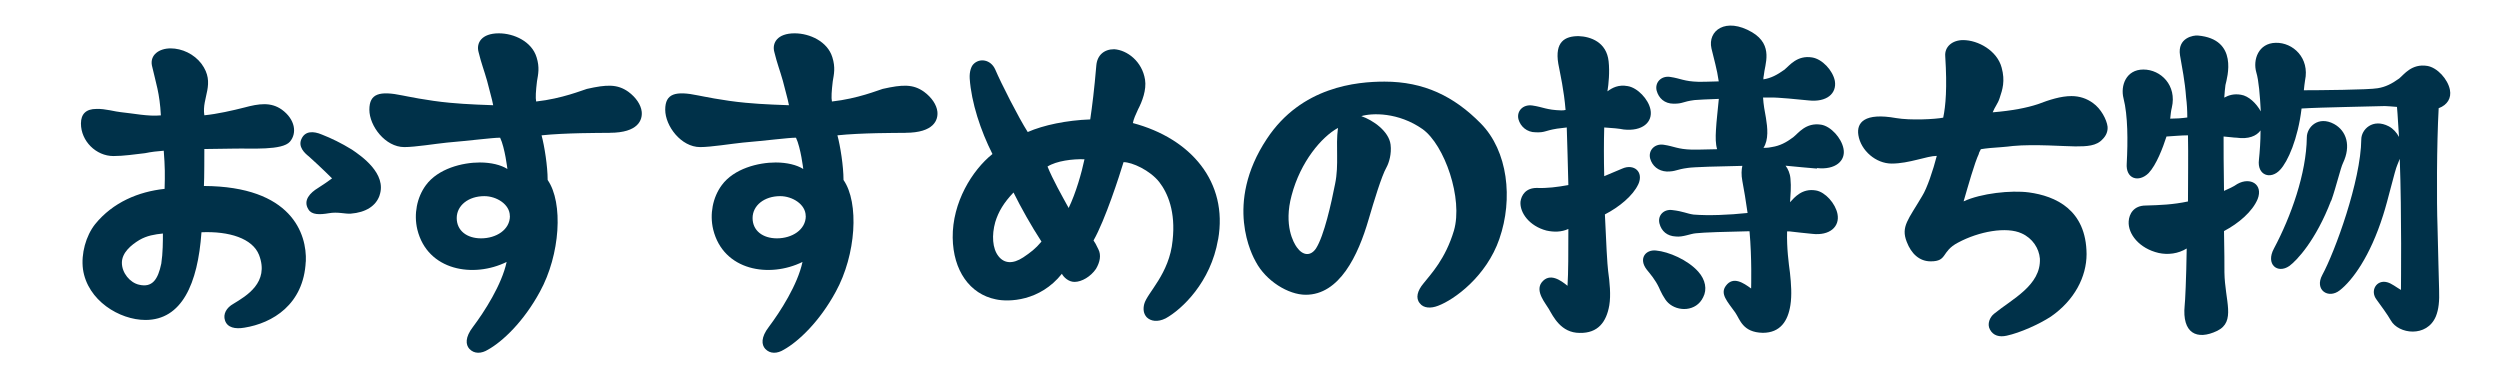 <?xml version="1.0" encoding="UTF-8"?><svg id="_レイヤー_2" xmlns="http://www.w3.org/2000/svg" viewBox="0 0 295.58 44.95"><defs><style>.cls-1{fill:none;}.cls-2{fill:#003149;}</style></defs><g id="_レイヤー_1-2"><rect class="cls-1" width="295.58" height="44.95"/><path class="cls-2" d="M36.15,30.92c-.24,5.09-3.94,7.29-7.25,7.82-1.1.19-2.02,0-2.3-.86-.24-.72.14-1.49,1.01-1.97,1.49-.91,4.27-2.5,3.02-5.76-.77-1.97-3.55-2.83-6.81-2.69-.43,6.14-2.35,10.37-6.62,10.37-3.07,0-6.86-2.3-7.39-6-.24-1.82.34-3.94,1.44-5.33,2.11-2.59,5.13-3.84,8.21-4.17.05-1.68.05-2.59-.1-4.51-.72.05-1.49.14-2.21.29-1.25.14-2.5.34-3.74.34-2.06,0-3.84-1.78-3.84-3.84,0-1.15.62-1.73,1.82-1.73,1.01-.05,2.3.34,2.88.38,1.44.14,3.26.53,4.75.38-.14-2.64-.58-3.79-1.06-5.9-.24-1.25.86-2.02,2.21-2.02s2.78.67,3.65,1.82c1.73,2.35,0,3.98.34,6.09,1.49-.14,3.41-.58,4.7-.91,1.78-.48,3.17-.67,4.46.24,1.58,1.15,1.82,2.78.96,3.79-.91,1.06-4.56.77-6.57.82,0,0-3.36.05-3.55.05,0,.53,0,3.55-.05,4.37,10.37.05,12.19,5.66,12.05,8.93ZM19.25,27.61c-.96.1-1.87.24-2.78.77-.96.58-2.06,1.49-2.06,2.69s.96,2.35,2.02,2.59c1.58.38,2.25-.62,2.64-2.5.19-1.25.19-2.64.19-3.55ZM44.88,23.1c-.43,1.25-1.63,2.02-3.41,2.16-.67.05-1.54-.24-2.59-.05-1.1.19-2.02.19-2.4-.43-.72-1.1.24-2.02,1.1-2.54.67-.43,1.1-.72,1.68-1.15,0,0-1.34-1.34-2.74-2.59-.48-.38-1.34-1.15-.86-2.11.43-.91,1.39-.91,2.4-.48,1.1.43,2.3,1.01,3.55,1.78,1.06.72,4.17,2.83,3.26,5.42Z"/><path class="cls-2" d="M72.09,15.71c-1.01,0-5.37,0-8.06.29.34,1.25.72,3.65.72,5.28,1.87,2.69,1.49,8.83-.91,13.2-1.92,3.55-4.42,5.9-6.14,6.86-.77.48-1.63.53-2.21-.1-.43-.48-.53-1.34.43-2.59,1.34-1.78,3.41-4.99,3.98-7.68-3.89,1.92-9.36,1.06-10.56-3.84-.43-1.82-.05-3.79,1.01-5.23,1.44-1.97,4.32-2.69,6.38-2.69,1.34,0,2.5.29,3.26.77,0,0-.29-2.5-.86-3.7-.91,0-3.46.34-6.29.58-1.39.14-3.74.53-5.04.53-2.25,0-4.13-2.5-4.13-4.42s1.2-2.25,3.94-1.68c.29.05,2.93.62,5.57.86,1.82.19,5.09.29,5.13.29-.14-.77-.48-1.87-.72-2.88-.38-1.34-.67-2.01-1.01-3.41-.29-1.06.34-2.21,2.4-2.21,1.78,0,3.89.96,4.46,2.83.38,1.2.19,2.02.05,2.83-.14,1.15-.19,1.97-.1,2.4,3.07-.34,5.47-1.34,6-1.49,2.35-.53,3.6-.58,4.9.34.91.67,1.49,1.54,1.58,2.35.1.96-.38,2.5-3.79,2.5ZM60.28,25.54c0-1.39-1.58-2.35-3.02-2.35-1.87,0-3.26,1.1-3.26,2.59s1.2,2.4,2.88,2.4c1.78,0,3.41-1.01,3.41-2.64Z"/><path class="cls-2" d="M107.07,15.71c-1.01,0-5.38,0-8.06.29.34,1.25.72,3.65.72,5.28,1.87,2.69,1.49,8.83-.91,13.2-1.92,3.55-4.42,5.9-6.14,6.86-.77.48-1.63.53-2.21-.1-.43-.48-.53-1.34.43-2.59,1.34-1.78,3.41-4.99,3.98-7.68-3.89,1.92-9.36,1.06-10.56-3.84-.43-1.82-.05-3.79,1.01-5.23,1.44-1.97,4.32-2.69,6.38-2.69,1.34,0,2.5.29,3.26.77,0,0-.29-2.5-.86-3.7-.91,0-3.46.34-6.29.58-1.39.14-3.74.53-5.04.53-2.26,0-4.13-2.5-4.13-4.42s1.2-2.25,3.93-1.68c.29.05,2.93.62,5.57.86,1.82.19,5.09.29,5.13.29-.14-.77-.48-1.87-.72-2.88-.38-1.34-.67-2.01-1.01-3.41-.29-1.06.34-2.21,2.4-2.21,1.78,0,3.89.96,4.46,2.83.38,1.2.19,2.02.05,2.83-.14,1.15-.19,1.97-.1,2.4,3.07-.34,5.47-1.34,6-1.49,2.35-.53,3.6-.58,4.89.34.91.67,1.49,1.54,1.58,2.35.1.96-.38,2.5-3.79,2.5ZM95.26,25.54c0-1.39-1.58-2.35-3.02-2.35-1.87,0-3.26,1.1-3.26,2.59s1.2,2.4,2.88,2.4c1.78,0,3.41-1.01,3.41-2.64Z"/><path class="cls-2" d="M144.01,28.33c-.86,5.04-4.27,8.25-6.19,9.31-.96.48-1.78.34-2.25-.14-.38-.43-.43-.96-.29-1.54.34-1.34,2.98-3.55,3.36-7.53.38-3.41-.58-5.62-1.58-6.91-1.1-1.39-3.21-2.35-4.22-2.35-.48,1.58-2.16,6.81-3.55,9.26.14.19.34.53.58,1.06.34.67.19,1.49-.29,2.3-.62.91-1.68,1.54-2.54,1.54-.72,0-1.3-.58-1.49-.96-2.59,3.26-6.29,3.36-7.82,3.02-3.07-.62-5.04-3.41-5.09-7.29-.05-4.17,2.3-7.97,4.7-9.89-1.39-2.74-2.5-6.09-2.69-8.93-.05-.82.19-1.44.43-1.68.72-.77,2.06-.58,2.59.62.72,1.68,2.74,5.66,3.84,7.39,1.87-.82,4.61-1.39,7.39-1.49.24-1.63.48-3.55.72-6.38.1-1.2.91-1.92,2.11-1.92,1.54.1,3.31,1.44,3.65,3.6.19,1.2-.34,2.59-.82,3.5-.29.62-.53,1.15-.62,1.63,6.86,1.82,11.28,6.96,10.08,13.77ZM123.14,28.57c-1.25-1.92-2.4-3.98-3.31-5.81-1.15,1.2-1.78,2.26-2.16,3.5-.43,1.54-.34,3.12.38,4.03.67.86,1.68.96,2.93.14.86-.58,1.44-1.01,2.16-1.87ZM128.22,18.83c-1.39-.05-3.31.19-4.37.86.62,1.54,1.73,3.5,2.5,4.9.86-1.78,1.54-4.18,1.87-5.76Z"/><path class="cls-2" d="M177.28,28.23c-1.54,4.46-5.33,7.2-7.25,7.92-.86.34-1.73.29-2.16-.29-.53-.62-.29-1.49.43-2.35.91-1.15,2.59-2.88,3.6-6.24,1.1-3.79-1.1-10.12-3.7-12-2.88-2.02-6-1.92-7.25-1.54,1.39.48,3.26,1.78,3.46,3.36.14,1.1-.19,2.16-.48,2.69-.58,1.01-1.49,4.03-2.11,6.14-1.25,4.32-3.46,8.93-7.44,8.93-2.06,0-4.7-1.63-5.9-3.89-.38-.67-3.79-6.86,1.3-14.54,4.08-6.19,10.65-6.77,13.92-6.77,4.65,0,8.21,1.73,11.37,4.94,3.22,3.26,3.84,8.93,2.21,13.63ZM158.18,15.13c-1.92,1.06-4.42,3.98-5.47,7.97-.96,3.55.24,5.62.62,6.14.72,1.01,1.63,1.06,2.26.14.96-1.49,1.82-5.38,2.26-7.63.48-2.3.05-4.42.34-6.62Z"/><path class="cls-2" d="M193.69,21.8c-.62,1.34-2.26,2.69-3.94,3.55.14,3.31.29,6,.38,6.67.19,1.34.34,2.88.14,4.08-.34,1.97-1.34,3.31-3.5,3.26-2.21,0-3.12-1.92-3.65-2.83-.38-.67-1.63-2.06-.86-3.12.96-1.25,2.3-.24,3.07.38.1-1.49.1-3.98.1-6.72-.82.38-1.73.38-2.59.19-2.02-.53-3.17-2.11-3.07-3.41.1-.77.62-1.63,1.92-1.63,1.25.05,2.4-.1,3.74-.34-.05-2.5-.14-4.94-.19-6.81l-1.15.14c-1.49.24-1.39.48-2.54.43-1.01,0-1.78-.67-2.02-1.54-.24-.96.53-1.78,1.63-1.63,1.3.19,1.68.53,3.41.58.19,0,.34,0,.53-.05-.19-2.35-.62-4.18-.86-5.47-.43-2.59.77-3.26,2.4-3.26,1.44.05,3.31.72,3.55,2.98.14,1.25,0,2.69-.14,3.55.58-.43,1.3-.82,2.4-.62,1.15.19,2.45,1.54,2.69,2.78.29,1.49-.96,2.59-3.17,2.35-.48-.1-1.39-.19-2.3-.24-.05,1.73-.05,3.74,0,5.76.72-.29,1.44-.62,2.16-.91,1.34-.58,2.54.38,1.87,1.87ZM200.79,32.12c.86.96,1.06,2.11.58,3.02-.82,1.73-3.02,1.73-4.13.67-.48-.43-.96-1.49-1.1-1.82-.43-.91-1.01-1.58-1.44-2.11-1.01-1.3-.14-2.4,1.1-2.26,1.49.14,3.74,1.1,4.99,2.5ZM214.81,19.93c-.77-.05-2.59-.24-3.7-.34.29.38.53.91.58,1.54.1.96,0,1.97-.05,2.78.53-.58,1.44-1.68,3.07-1.39,1.1.19,2.3,1.54,2.54,2.78.29,1.49-.91,2.59-2.98,2.35-.96-.1-1.92-.19-2.69-.29h-.29c-.05,2.02.19,3.74.34,4.89.14,1.3.24,2.64.05,3.84-.29,1.87-1.2,3.26-3.26,3.26-2.4-.05-2.69-1.58-3.26-2.4-.96-1.34-1.82-2.21-1.1-3.17.86-1.15,2.06-.34,2.98.33,0-.33.1-3.5-.19-6.77-2.64.05-5.47.14-6.33.24-.67.05-1.54.48-2.4.38-1.01-.05-1.68-.62-1.92-1.54-.24-.96.53-1.73,1.54-1.58,1.25.14,1.73.43,2.5.53,1.73.14,4.17.05,6.38-.19-.19-1.34-.43-2.83-.62-3.79-.14-.72-.1-1.34,0-1.78-2.74.05-5.81.14-6.43.24-1.44.19-1.39.43-2.5.43-1.01-.05-1.73-.67-1.97-1.54-.24-.96.53-1.78,1.58-1.63,1.29.19,1.63.53,3.36.58.19,0,1.44,0,2.98-.05-.19-.62-.19-1.39-.14-2.25.05-1.06.24-2.54.34-3.7-1.34.05-2.5.1-2.88.14-1.44.19-1.34.43-2.45.43s-1.78-.67-2.02-1.54c-.24-.96.53-1.78,1.58-1.63,1.3.19,1.63.53,3.36.58.19,0,1.2,0,2.4-.05-.19-1.39-.58-2.69-.86-3.89-.48-2.11,1.68-3.74,4.8-1.92,2.59,1.54,1.49,3.84,1.39,5.09-.05.19-.05.34-.05.48.91-.14,1.63-.53,2.5-1.15.58-.48,1.49-1.73,3.26-1.44,1.2.19,2.45,1.54,2.69,2.78.24,1.49-.96,2.54-3.12,2.3-1.01-.1-3.74-.38-4.51-.34h-.86c.05.82.19,1.63.34,2.4.19,1.15.34,2.59-.29,3.55.48,0,.82-.05,1.01-.1.91-.14,1.68-.53,2.5-1.15.62-.48,1.49-1.78,3.31-1.49,1.15.19,2.4,1.58,2.64,2.83.29,1.44-.96,2.54-3.12,2.3Z"/><path class="cls-2" d="M233.98,18.15c-.53,1.1-1.3,3.89-1.82,5.66,2.06-.96,5.61-1.34,7.73-1.06,3.12.43,6.77,2.02,6.81,7.29,0,2.69-1.44,5.47-4.22,7.39-1.39.91-3.65,1.92-5.23,2.26-.86.19-1.58,0-1.97-.72-.38-.67,0-1.49.48-1.87,2.11-1.73,5.57-3.36,5.42-6.53-.1-1.2-.86-2.4-2.16-2.98-1.78-.82-5.04-.24-7.53,1.1-2.02,1.06-1.2,2.21-3.22,2.21-1.34,0-2.3-.91-2.83-2.3-.72-1.82.19-2.64,1.82-5.42.58-.91,1.3-3.07,1.73-4.75-1.15,0-3.26.91-5.33.91-1.87,0-3.65-1.54-3.94-3.36-.24-1.49.72-2.69,4.46-2.02,1.68.29,4.66.14,5.57-.05.29-1.39.48-3.5.24-7.25-.1-1.15.86-1.92,2.11-1.92,1.78,0,4.03,1.25,4.56,3.26.43,1.58.1,2.59-.24,3.6-.19.62-.58,1.06-.82,1.68,2.3-.19,4.03-.53,5.33-.96,1.39-.53,2.74-.96,3.98-.96.96,0,1.82.29,2.54.82.96.67,1.63,1.97,1.73,2.78.05.53-.14,1.06-.58,1.49-.72.82-1.87.86-3.22.86-1.2,0-4.85-.29-7.39-.05-.38.05-.86.1-1.39.14-.86.05-1.82.14-2.4.24l-.24.48Z"/><path class="cls-2" d="M288.33,12.78c-.24,4.32-.24,11.23-.14,13.92.1,3.7.14,6.14.19,7.53s-.05,2.35-.38,3.17c-1.06,2.54-4.42,2.11-5.33.48-.34-.62-1.29-1.92-1.68-2.45-.82-1.06,0-2.4,1.25-2.06.53.14,1.06.58,1.63.91,0-.86.1-8.69-.14-15.5-.1.24-.19.48-.29.72-.29.62-1.1,4.17-1.68,5.95-1.54,4.89-3.65,7.73-5.13,8.88-1.34,1.06-3.02-.05-2.06-1.82,1.49-2.74,4.56-11.13,4.61-16.03,0-1.15,1.34-2.54,3.26-1.54.53.29.91.72,1.2,1.25-.1-1.3-.14-2.5-.24-3.55-.62-.05-1.2-.1-1.44-.1-1.1.05-7.58.14-9.84.29-.43,3.6-1.63,6.29-2.54,7.25-1.1,1.2-2.74.67-2.5-1.2.1-.96.19-2.16.19-3.46-.48.67-1.44,1.06-2.83.86-.34,0-.91-.1-1.54-.14,0,1.2,0,3.7.05,6.43.53-.24,1.1-.48,1.58-.82,1.54-.86,3.07.05,2.4,1.78-.62,1.49-2.25,2.88-3.98,3.79.05,2.25.05,4.13.05,4.89.05,3.36,1.39,5.81-.86,6.91-2.4,1.15-4.17.29-3.84-3.02.05-.34.19-3.12.24-6.72-1.01.62-2.21.77-3.31.53-2.3-.53-3.65-2.25-3.55-3.74.05-.86.58-1.87,2.02-1.87,1.73-.05,3.17-.1,4.99-.48,0-2.69.05-5.47,0-7.82-.82,0-1.78.1-2.54.14-.43,1.34-1.2,3.36-2.11,4.32-1.15,1.15-2.74.72-2.59-1.15.14-2.59.14-5.66-.38-7.68-.38-1.49.29-3.41,2.35-3.41s3.98,1.87,3.36,4.51c-.1.38-.14.82-.19,1.3.62,0,1.39-.05,2.02-.14,0-.86-.05-1.68-.14-2.35-.14-1.97-.48-3.55-.72-4.99-.34-2.11,1.63-2.4,2.11-2.35,4.85.43,3.46,4.99,3.26,5.85-.05.38-.1.91-.14,1.49.53-.29,1.15-.48,1.97-.34.91.14,1.82,1.01,2.35,1.97-.1-1.87-.24-3.65-.53-4.61-.43-1.49.24-3.46,2.3-3.5,2.02-.05,4.03,1.78,3.46,4.46-.05.34-.1.72-.14,1.15,1.63,0,7.73-.05,8.73-.24.91-.14,1.68-.53,2.54-1.15.58-.48,1.49-1.78,3.31-1.49,1.2.19,2.45,1.58,2.69,2.83.19.96-.29,1.78-1.3,2.16ZM275.61,23.72c-1.82,4.75-4.08,7.1-4.94,7.73-1.39.96-2.83-.19-1.82-2.06,2.02-3.79,3.84-8.88,3.89-13.15,0-1.2,1.34-2.59,3.22-1.58,1.49.82,2.02,2.59,1.06,4.61-.29.58-.77,2.69-1.39,4.46Z"/></g></svg>
